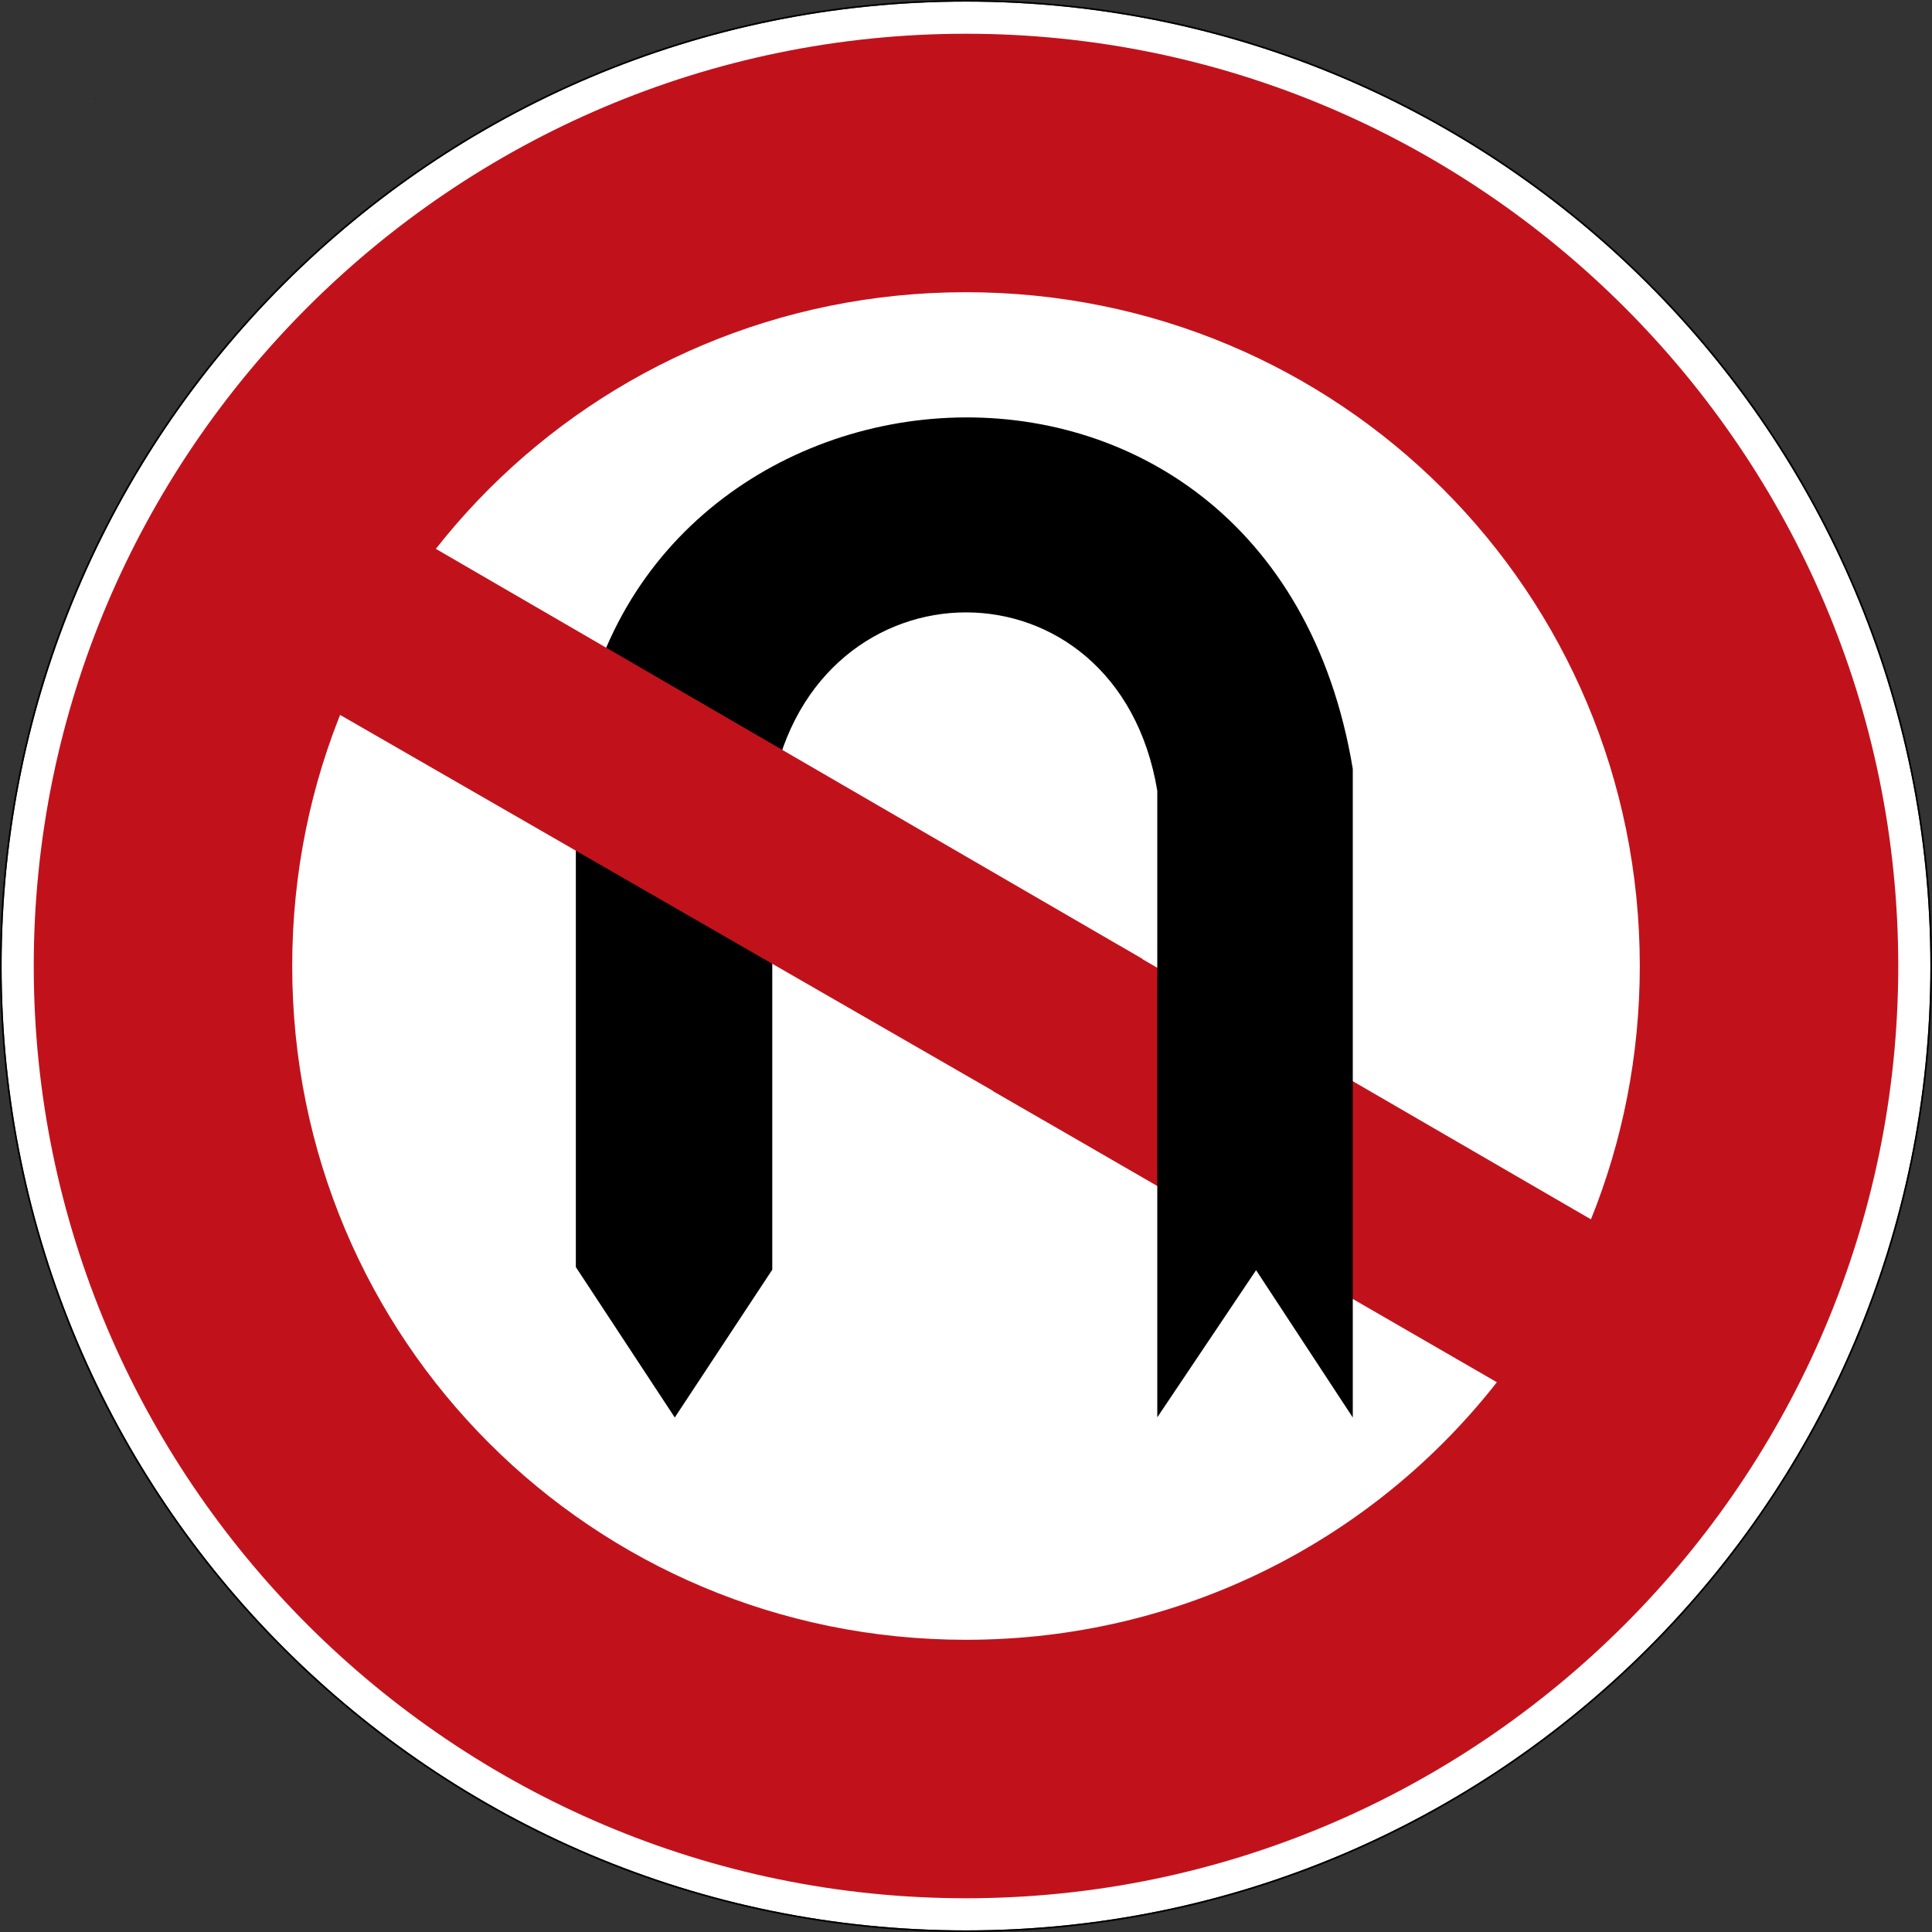 <?xml version="1.0" encoding="UTF-8" standalone="no"?>
<svg
   xmlns:dc="http://purl.org/dc/elements/1.1/"
   xmlns:cc="http://creativecommons.org/ns#"
   xmlns:rdf="http://www.w3.org/1999/02/22-rdf-syntax-ns#"
   xmlns:svg="http://www.w3.org/2000/svg"
   xmlns="http://www.w3.org/2000/svg"
   viewBox="0 0 600.995 600.995"
   height="600.995"
   width="600.995"
   xml:space="preserve"
   version="1.1"
   id="svg3610"><rect x="0" y="0" width="600.995" height="600.995" fill="#333333" stroke="none"/><defs
     id="defs3614" /><g
     transform="matrix(1.25,0,0,-1.25,0,600.995)"
     id="g3618"><g
       id="g3620"><path
         id="path3622"
         style="fill:#ffffff;fill-opacity:1;fill-rule:nonzero;stroke:none"
         d="m 480.398,240.398 c 0,-132.551 -107.449,-240 -240,-240 -132.55,0 -240,107.449 -240,240 0,132.55 107.45,240 240,240 132.551,0 240,-107.45 240,-240 z" /><path
         id="path3624"
         style="fill:#000000;fill-opacity:1;fill-rule:nonzero;stroke:none"
         d="M 240.398,480.796 C 107.633,480.796 0,373.163 0,240.398 0,107.632 107.633,-0.001 240.398,-0.001 c 132.766,0 240.399,107.633 240.399,240.399 0,132.765 -107.633,240.398 -240.399,240.398 z m 0,-0.398 c 132.551,0 240,-107.45 240,-240 0,-132.551 -107.449,-240 -240,-240 -132.55,0 -240,107.449 -240,240 0,132.55 107.45,240 240,240 z" /><path
         id="path3626"
         style="fill:#c1121c;fill-opacity:1;fill-rule:nonzero;stroke:none"
         d="m 240.398,472.398 c -127.746,0 -232,-104.254 -232,-232 0,-127.747 104.254,-232 232,-232 127.747,0 232,104.253 232,232 0,127.746 -104.253,232 -232,232 z m 0,-64.321 c 92.989,0 167.68,-74.691 167.68,-167.679 0,-22.336 -4.316,-43.61 -12.156,-63.051 L 278.535,245.444 247.031,209.327 372.512,136.816 C 341.883,97.726 294.203,72.718 240.398,72.718 c -92.988,0 -167.679,74.691 -167.679,167.68 0,92.988 74.691,167.679 167.679,167.679 z" /><path
         id="path3628"
         style="fill:#000000;fill-opacity:1;fill-rule:nonzero;stroke:none"
         d="m 23.832,456.511 0,-0.024 -0.023,0 0.023,0.024 z" /><path
         id="path3630"
         style="fill:#000000;fill-opacity:1;fill-rule:nonzero;stroke:none"
         d="m 23.809,456.511 0.023,0 0,-0.023 -0.023,0 0,0.023 z" /><path
         id="path3632"
         style="fill:#000000;fill-opacity:1;fill-rule:nonzero;stroke:none"
         d="m 23.809,456.487 0,0.024 0.023,-0.024 -0.023,0 z m 0.023,0 -0.023,0.024 0,-0.024 0.023,0 z" /><path
         id="path3634"
         style="fill:#000000;fill-opacity:1;fill-rule:nonzero;stroke:none"
         d="m 23.859,456.487 -0.05,0 0.023,0 0,0.024 0.027,-0.024 z" /><path
         id="path3636"
         style="fill:#000000;fill-opacity:1;fill-rule:nonzero;stroke:none"
         d="m 23.809,456.487 0,0.024 0,-0.024 0.023,0.024 -0.023,-0.024 z" /><path
         id="path3638"
         style="fill:#000000;fill-opacity:1;fill-rule:nonzero;stroke:none"
         d="m 23.809,456.511 0.023,0 0,-0.023 -0.023,0 0,0.023 z" /><path
         id="path3640"
         style="fill:#000000;fill-opacity:1;fill-rule:nonzero;stroke:none"
         d="m 23.859,456.511 0,-0.047 -0.05,0 0.05,0.047 z" /><path
         id="path3642"
         style="fill:#000000;fill-opacity:1;fill-rule:nonzero;stroke:none"
         d="m 23.809,456.511 0.051,0 0,-0.047 -0.051,0 0,0.047 z" /><path
         id="path3644"
         style="fill:#000000;fill-opacity:1;fill-rule:nonzero;stroke:none"
         d="m 23.809,456.464 0,0.047 0.05,-0.047 -0.05,0 z m 0.05,0 -0.05,0.047 0,-0.047 0.05,0 z" /><path
         id="path3646"
         style="fill:#000000;fill-opacity:1;fill-rule:nonzero;stroke:none"
         d="m 23.859,456.464 -0.05,0 0.023,0 0,0.047 0.027,-0.047 z" /><path
         id="path3648"
         style="fill:#000000;fill-opacity:1;fill-rule:nonzero;stroke:none"
         d="m 23.809,456.464 0,0.047 0,-0.047 0.05,0.047 -0.05,-0.047 z" /><path
         id="path3650"
         style="fill:#000000;fill-opacity:1;fill-rule:nonzero;stroke:none"
         d="m 23.809,456.511 0.051,0 0,-0.047 -0.051,0 0,0.047 z" /><path
         id="path3652"
         style="fill:#000000;fill-opacity:1;fill-rule:nonzero;stroke:none"
         d="m 23.859,456.511 0,-0.047 -0.05,0 0.05,0.047 z" /><path
         id="path3654"
         style="fill:#000000;fill-opacity:1;fill-rule:nonzero;stroke:none"
         d="m 23.809,456.511 0.051,0 0,-0.047 -0.051,0 0,0.047 z" /><path
         id="path3656"
         style="fill:#000000;fill-opacity:1;fill-rule:nonzero;stroke:none"
         d="m 23.809,456.464 0,0.047 0.05,-0.047 -0.05,0 z m 0.05,0 -0.05,0.047 0,-0.047 0.05,0 z" /><path
         id="path3658"
         style="fill:#000000;fill-opacity:1;fill-rule:nonzero;stroke:none"
         d="m 23.859,456.464 -0.05,0 0.023,0 0,0.047 0.027,-0.047 z" /><path
         id="path3660"
         style="fill:#000000;fill-opacity:1;fill-rule:nonzero;stroke:none"
         d="m 23.809,456.464 0,0.047 0,-0.047 0.05,0.047 -0.05,-0.047 z" /><path
         id="path3662"
         style="fill:#000000;fill-opacity:1;fill-rule:nonzero;stroke:none"
         d="m 23.809,456.511 0.051,0 0,-0.047 -0.051,0 0,0.047 z" /><path
         id="path3664"
         style="fill:#000000;fill-opacity:1;fill-rule:nonzero;stroke:none"
         d="m 23.859,456.511 0,-0.047 -0.05,0 0.05,0.047 z" /><path
         id="path3666"
         style="fill:#000000;fill-opacity:1;fill-rule:nonzero;stroke:none"
         d="m 23.809,456.511 0.051,0 0,-0.047 -0.051,0 0,0.047 z" /><path
         id="path3668"
         style="fill:#000000;fill-opacity:1;fill-rule:nonzero;stroke:none"
         d="m 23.809,456.464 0,0.047 0.05,-0.047 -0.05,0 z m 0.05,0 -0.05,0.047 0,-0.047 0.05,0 z" /><path
         id="path3670"
         style="fill:#000000;fill-opacity:1;fill-rule:nonzero;stroke:none"
         d="m 23.859,456.464 -0.05,0 0.023,0 0,0.047 0.027,-0.047 z" /><path
         id="path3672"
         style="fill:#000000;fill-opacity:1;fill-rule:nonzero;stroke:none"
         d="m 23.809,456.464 0,0.047 0,-0.047 0.05,0.047 -0.05,-0.047 z" /><path
         id="path3674"
         style="fill:#000000;fill-opacity:1;fill-rule:nonzero;stroke:none"
         d="m 23.809,456.511 0.051,0 0,-0.047 -0.051,0 0,0.047 z" /><path
         id="path3676"
         style="fill:#000000;fill-opacity:1;fill-rule:evenodd;stroke:none"
         d="m 288,128.081 0,155.949 c -9.891,59.293 -84.941,58.774 -95.812,0.727 l 0,-119.938 -24.266,-36.781 -24.617,37.434 0,124 c 10.441,108.656 172.711,124.277 193.347,0 l 0,-161.434 -24.066,36.668 L 288,128.081 Z" /><path
         id="path3678"
         style="fill:#c1121c;fill-opacity:1;fill-rule:evenodd;stroke:none"
         d="M 105.477,345.941 284.359,242.136 261.02,201.316 82.84,303.917 l 22.637,42.024 z" /></g></g></svg>